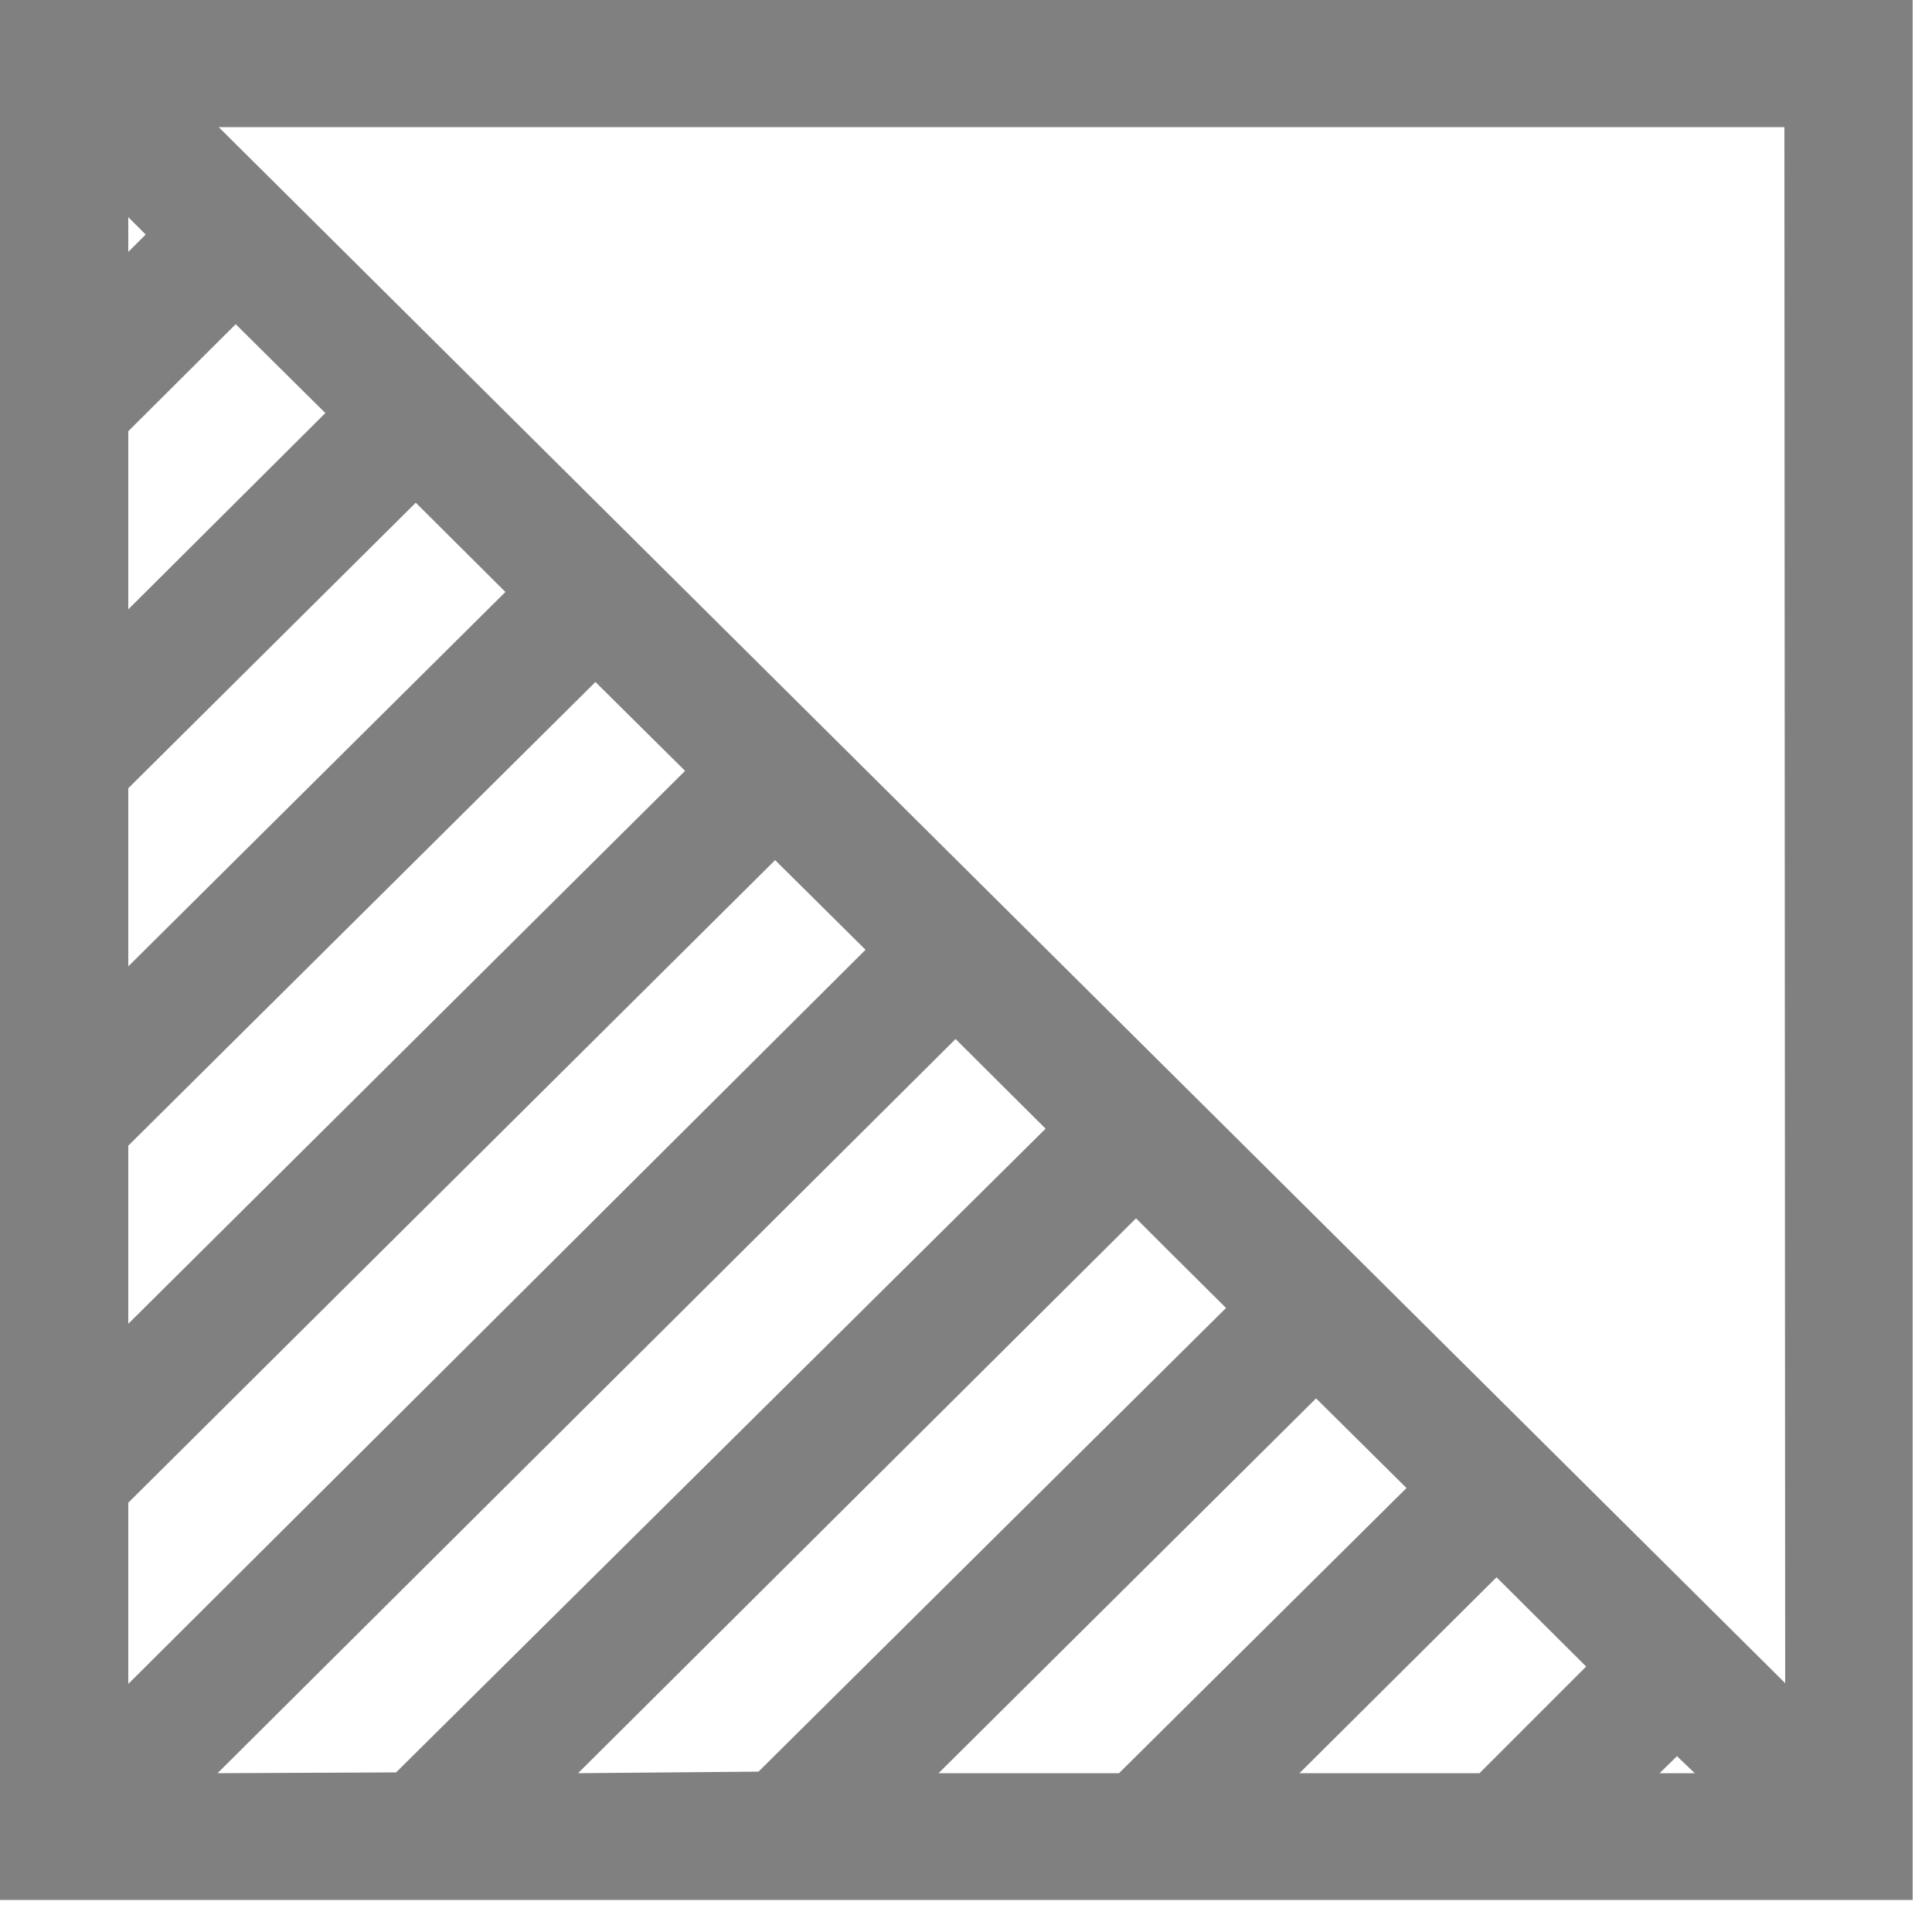 <?xml version="1.0" encoding="UTF-8" standalone="no"?>
<!DOCTYPE svg PUBLIC "-//W3C//DTD SVG 1.1//EN" "http://www.w3.org/Graphics/SVG/1.1/DTD/svg11.dtd">
<svg width="100%" height="100%" viewBox="0 0 50 50" version="1.1" xmlns="http://www.w3.org/2000/svg" xmlns:xlink="http://www.w3.org/1999/xlink" xml:space="preserve" xmlns:serif="http://www.serif.com/" style="fill-rule:evenodd;clip-rule:evenodd;stroke-linejoin:round;stroke-miterlimit:2;">
    <g transform="matrix(1,0,0,1,-24.75,-24.61)">
        <path d="M24.75,24.61L24.75,73.78L74.25,73.78L74.25,24.61L24.75,24.61ZM28.07,30.23L28.52,30.68L28.07,31.13L28.07,30.23ZM28.07,35.77L30.85,33L33.17,35.3L28.07,40.38L28.07,35.77ZM28.07,45.01L35.51,37.62L37.83,39.93L28.07,49.62L28.07,45.01ZM28.07,54.26L40.16,42.26L42.48,44.56L28.07,58.87L28.07,54.26ZM28.07,63.5L44.81,46.87L47.15,49.19L28.07,68.19L28.07,63.5ZM30.38,70.5L49.48,51.5L51.81,53.82L35,70.48L30.38,70.5ZM39.71,70.5L54.15,56.14L54.93,56.92L56.48,58.46L44.38,70.46L39.71,70.5ZM49.04,70.5L58.81,60.8L61.15,63.12L53.71,70.5L49.04,70.5ZM63.04,70.5L58.38,70.5L63.48,65.43L65.8,67.74L63.04,70.5ZM67.7,70.5L68.15,70.06L68.61,70.5L67.7,70.5ZM70.95,68.17L30.41,27.9L70.93,27.9L70.95,68.17Z" style="fill:rgb(128,128,128);fill-rule:nonzero;"/>
    </g>
</svg>
